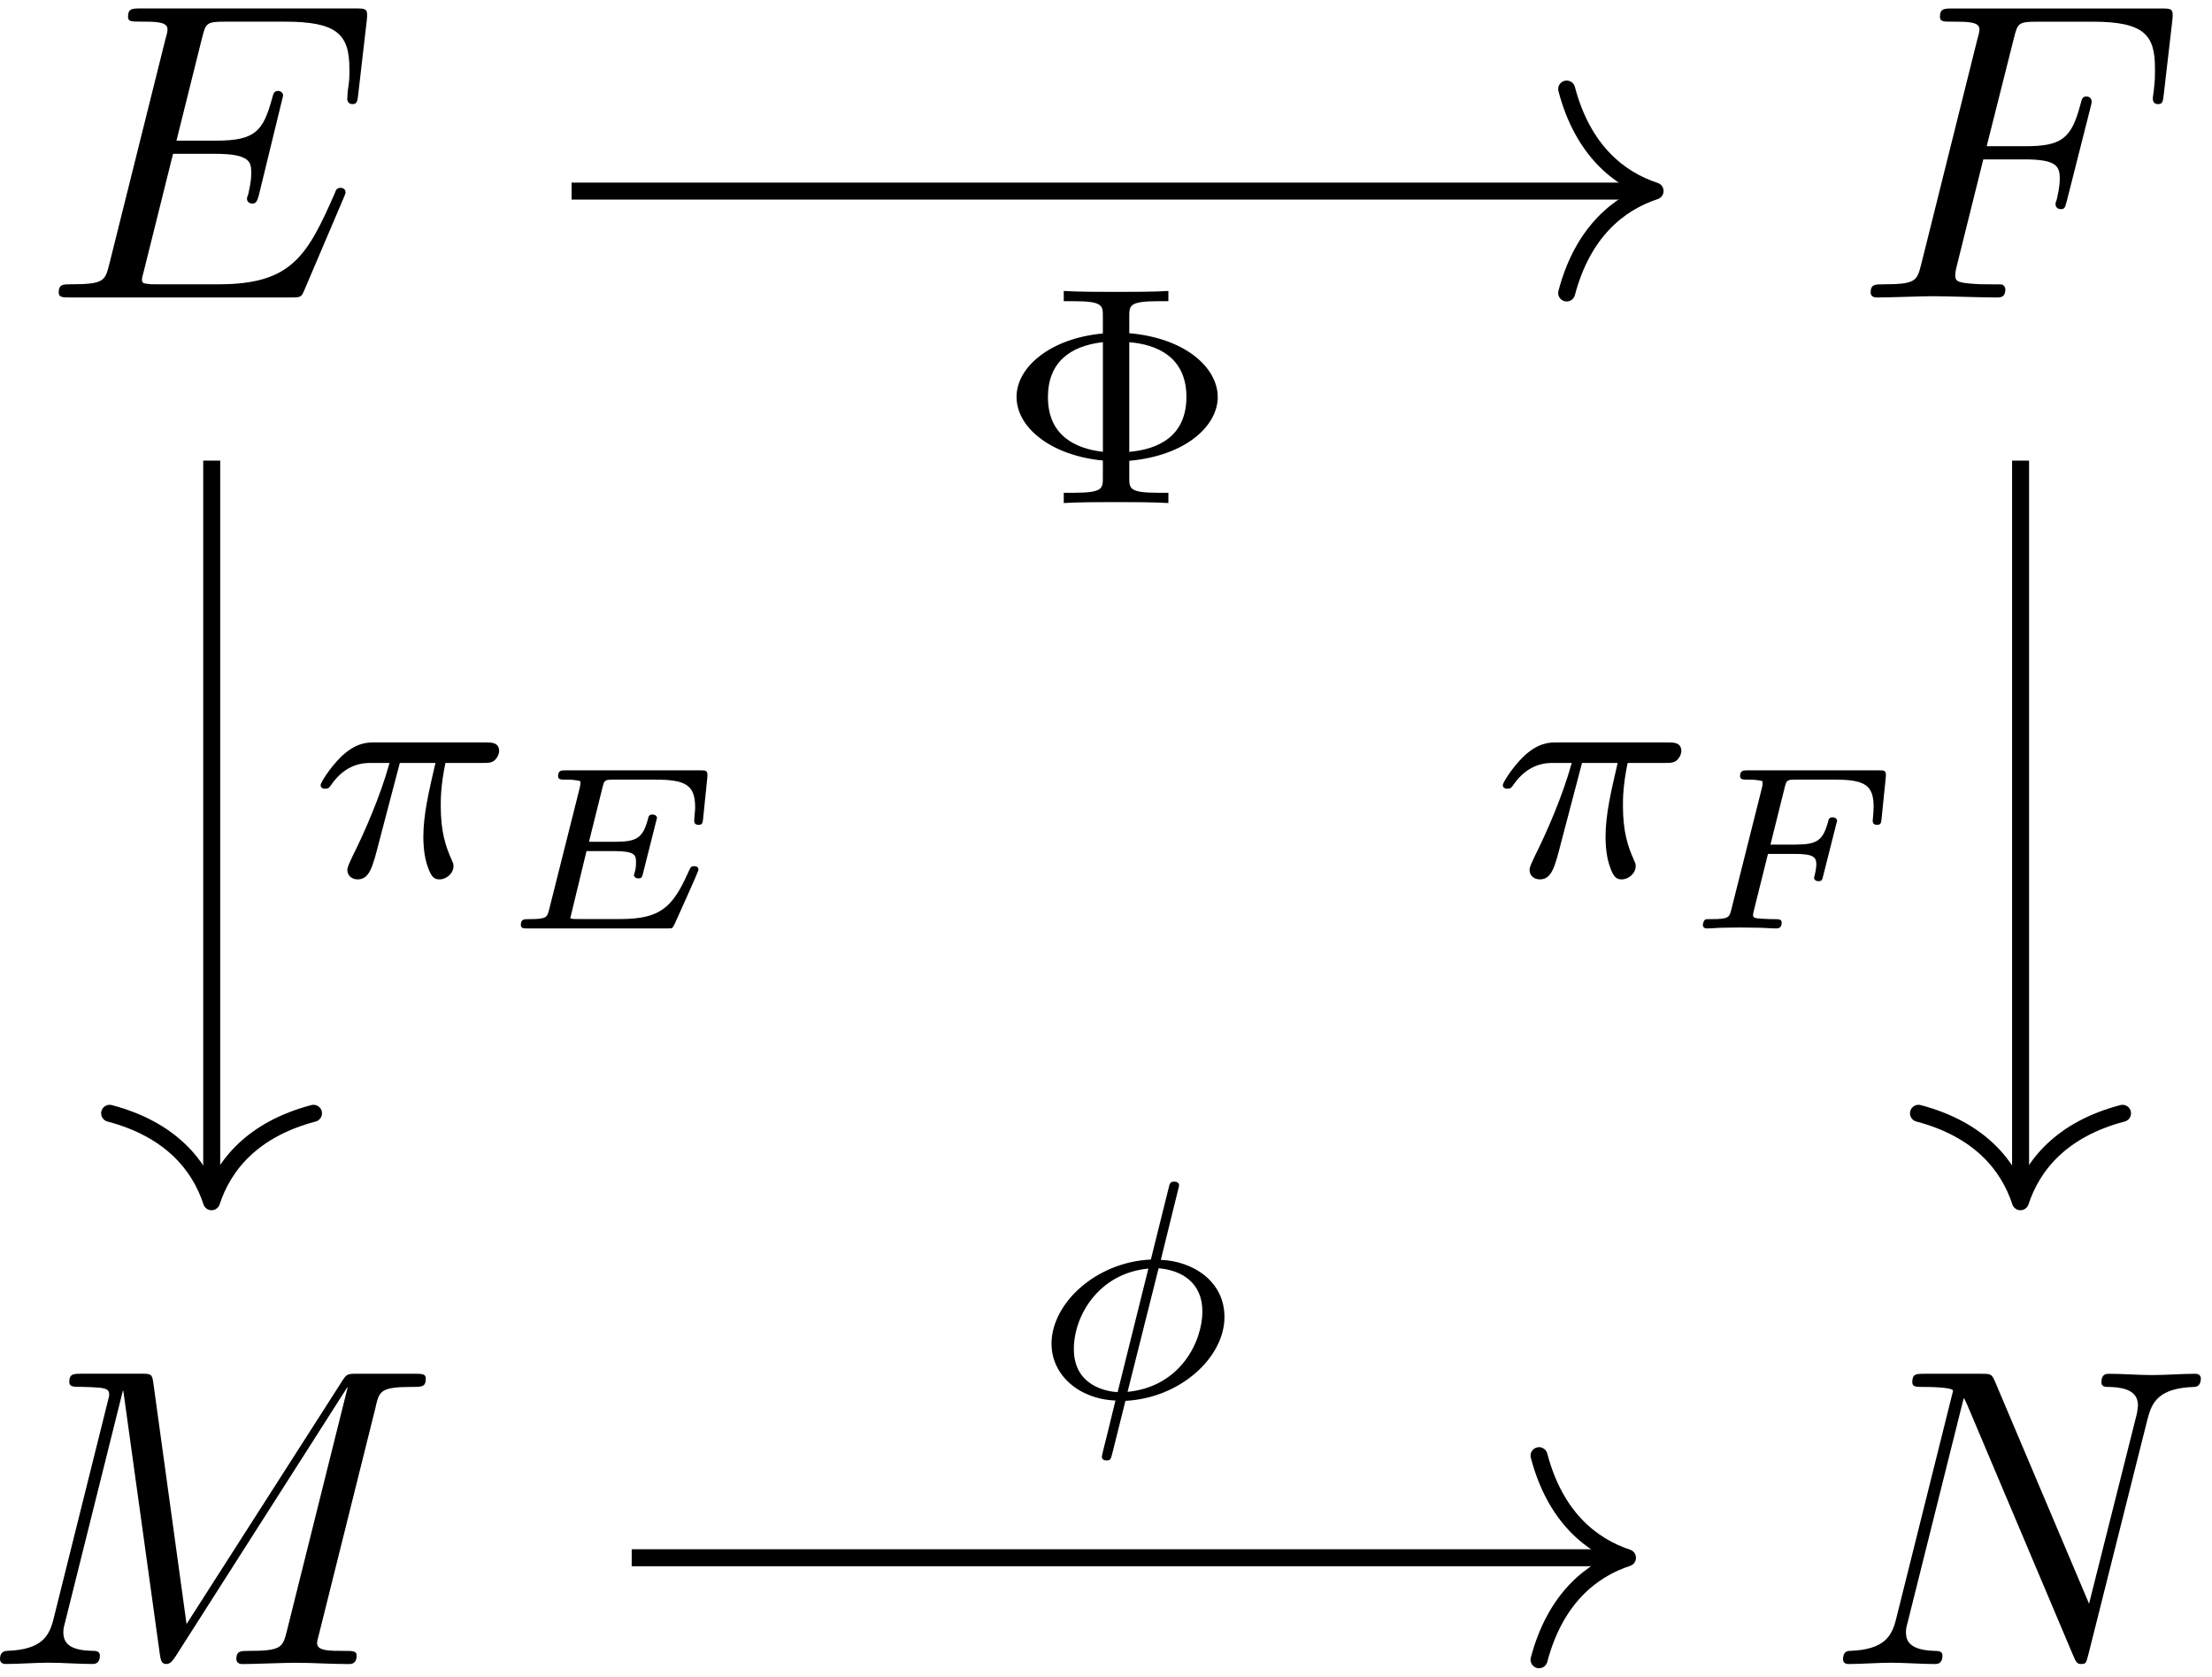 <?xml version='1.0' encoding='UTF-8'?>
<!-- This file was generated by dvisvgm 3.4.3 -->
<svg xmlns="http://www.w3.org/2000/svg" xmlns:xlink="http://www.w3.org/1999/xlink" width="95" height="72" viewBox="1877.17 1512.536 56.787 43.039">
<defs>
<path id='g3-8' d='m3.363-1.084c1.482-.135 2.271-.917 2.271-1.634c0-.757-.829-1.514-2.271-1.642v-.43c0-.279 0-.391 .749-.391h.255v-.263c-.359 .024-.956 .024-1.339 .024s-.988 0-1.347-.024v.263h.255c.749 0 .749 .112 .749 .391v.438c-1.331 .12-2.216 .853-2.216 1.626c0 .813 .925 1.514 2.216 1.634v.438c0 .279 0 .391-.749 .391h-.255v.263c.359-.024 .956-.024 1.339-.024s.988 0 1.347 .024v-.263h-.255c-.749 0-.749-.112-.749-.391v-.43zm-.677-.231c-.693-.08-1.411-.406-1.411-1.403c0-.893 .566-1.315 1.411-1.411v2.813zm.677-2.813c.701 .056 1.467 .375 1.467 1.403c0 1.02-.733 1.347-1.467 1.411v-2.813z'/>
<path id='g0-69' d='m2.194-1.985h.711c.538 0 .562 .102 .562 .287c0 .143-.018 .209-.054 .329c0 .006 .012 .084 .114 .084c.084 0 .096-.03 .12-.132l.359-1.423c0-.006-.012-.084-.114-.084c-.09 0-.102 .042-.12 .12c-.132 .49-.293 .58-.855 .58h-.658l.347-1.393c.048-.191 .054-.203 .305-.203h1.04c.795 0 1.034 .137 1.034 .717c0 .108-.024 .239-.024 .341s.084 .102 .114 .102c.096 0 .102-.048 .114-.155l.108-1.058c.018-.185-.03-.185-.179-.185h-3.455c-.114 0-.197 0-.197 .149c0 .09 .078 .09 .191 .09c.108 0 .257 0 .383 .042c0 .06 0 .096-.024 .191l-.777 3.09c-.054 .215-.066 .257-.514 .257c-.137 0-.215 0-.215 .149c0 .09 .078 .09 .185 .09h3.551c.12 0 .132 0 .155-.018c.018-.018 .018-.03 .06-.102c.072-.161 .61-1.345 .61-1.387c0-.09-.09-.09-.114-.09c-.078 0-.084 .018-.149 .155c-.4 .897-.711 1.201-1.745 1.201h-1.088c-.114 0-.126 0-.197-.018l.418-1.728z'/>
<path id='g0-70' d='m2.176-1.913h.687c.478 0 .556 .078 .556 .275c0 .084-.036 .257-.06 .341c0 .006 .012 .084 .114 .084c.084 0 .096-.03 .12-.132l.359-1.423c0-.006-.012-.084-.114-.084c-.09 0-.102 .042-.12 .12c-.132 .472-.275 .58-.837 .58h-.64l.365-1.465c.048-.191 .054-.203 .305-.203h.98c.783 0 .998 .149 .998 .699c0 .132-.024 .341-.024 .359c0 .102 .084 .102 .114 .102c.096 0 .102-.048 .114-.155l.108-1.058c.018-.185-.03-.185-.179-.185h-3.359c-.114 0-.203 0-.203 .149c0 .09 .09 .09 .197 .09s.257 0 .383 .042c0 .06 0 .096-.024 .191l-.777 3.09c-.054 .215-.066 .257-.514 .257c-.132 0-.143 0-.167 .018c-.03 .024-.054 .102-.054 .137c.006 .024 .012 .084 .108 .084c.126 0 .269-.018 .4-.018c.143 0 .281-.006 .424-.006c.161 0 .335 .006 .496 .006c.143 0 .311 .018 .454 .018c.042 0 .143 0 .143-.149c0-.09-.072-.09-.221-.09c-.018 0-.167 0-.311-.012c-.185-.012-.203-.03-.203-.096c0-.006 0-.036 .024-.126l.359-1.441z'/>
<path id='g1-25' d='m2.264-2.909h.917c-.167 .725-.311 1.315-.311 1.905c0 .056 0 .399 .088 .685c.104 .335 .183 .399 .327 .399c.175 0 .359-.151 .359-.343c0-.056-.008-.072-.04-.143c-.167-.367-.287-.749-.287-1.403c0-.183 0-.518 .12-1.1h.964c.128 0 .215 0 .295-.064c.096-.088 .12-.191 .12-.239c0-.223-.199-.223-.335-.223h-2.877c-.167 0-.47 0-.861 .383c-.287 .287-.51 .654-.51 .709c0 .072 .056 .096 .12 .096c.08 0 .096-.024 .143-.088c.391-.574 .861-.574 1.044-.574h.462c-.231 .845-.654 1.809-.948 2.391c-.056 .12-.135 .279-.135 .351c0 .167 .135 .247 .263 .247c.303 0 .383-.303 .55-.956l.534-2.032z'/>
<path id='g1-30' d='m3.682-5.428c0-.096-.088-.104-.128-.104c-.104 0-.112 .048-.143 .175l-.454 1.825c-1.411 .064-2.55 1.124-2.55 2.16c0 .797 .693 1.419 1.642 1.459c-.064 .247-.12 .502-.183 .749c-.096 .375-.167 .669-.167 .693c0 .008 0 .096 .12 .096c.104 0 .112-.04 .151-.191l.335-1.339c1.411-.072 2.542-1.116 2.542-2.152c0-.917-.805-1.435-1.634-1.467l.47-1.905zm-.526 2.12c.59 .048 1.124 .367 1.124 1.108c0 .757-.55 1.929-1.921 2.064l.797-3.172zm-1.052 3.18c-.255-.016-1.124-.143-1.124-1.108c0-.853 .638-1.945 1.913-2.064l-.789 3.172z'/>
<path id='g2-69' d='m7.724-2.542c.022-.055 .055-.131 .055-.153c0-.011 0-.12-.131-.12c-.098 0-.12 .065-.142 .131c-.709 1.615-1.113 2.345-2.978 2.345h-1.593c-.153 0-.175 0-.24-.011c-.109-.011-.142-.022-.142-.109c0-.033 0-.055 .055-.251l.742-2.978h1.08c.927 0 .927 .229 .927 .502c0 .076 0 .207-.076 .535c-.022 .055-.033 .087-.033 .12c0 .055 .044 .12 .142 .12c.087 0 .12-.055 .164-.218l.622-2.553c0-.065-.055-.12-.131-.12c-.098 0-.12 .065-.153 .196c-.229 .829-.425 1.08-1.429 1.08h-1.025l.655-2.629c.098-.382 .109-.425 .589-.425h1.538c1.331 0 1.658 .316 1.658 1.211c0 .262 0 .284-.044 .578c0 .065-.011 .142-.011 .196s.033 .131 .131 .131c.12 0 .131-.065 .153-.273l.218-1.887c.033-.295-.022-.295-.295-.295h-5.509c-.218 0-.327 0-.327 .218c0 .12 .098 .12 .305 .12c.404 0 .709 0 .709 .196c0 .044 0 .065-.055 .262l-1.44 5.771c-.109 .425-.131 .513-.993 .513c-.185 0-.305 0-.305 .207c0 .131 .098 .131 .305 .131h5.662c.251 0 .262-.011 .338-.185l1.004-2.356z'/>
<path id='g2-70' d='m3.305-3.545h1.058c.818 0 .905 .175 .905 .491c0 .076 0 .207-.076 .535c-.022 .055-.033 .098-.033 .12c0 .087 .065 .131 .131 .131c.109 0 .109-.033 .164-.229l.6-2.367c.033-.12 .033-.142 .033-.175c0-.022-.022-.12-.131-.12s-.12 .055-.164 .229c-.229 .851-.48 1.047-1.407 1.047h-.993l.698-2.771c.098-.382 .109-.425 .589-.425h1.44c1.342 0 1.593 .36 1.593 1.2c0 .251 0 .295-.033 .589c-.022 .142-.022 .164-.022 .196c0 .055 .033 .131 .131 .131c.12 0 .131-.065 .153-.273l.218-1.887c.033-.295-.022-.295-.295-.295h-5.345c-.218 0-.327 0-.327 .218c0 .12 .098 .12 .305 .12c.404 0 .709 0 .709 .196c0 .044 0 .065-.055 .262l-1.44 5.771c-.109 .425-.131 .513-.993 .513c-.185 0-.305 0-.305 .207c0 .131 .131 .131 .164 .131c.316 0 1.124-.033 1.44-.033c.36 0 1.265 .033 1.625 .033c.098 0 .229 0 .229-.207c0-.087-.065-.109-.065-.12c-.033-.011-.055-.011-.305-.011c-.24 0-.295 0-.567-.022c-.316-.033-.349-.076-.349-.218c0-.022 0-.087 .044-.251l.676-2.716z'/>
<path id='g2-77' d='m10.102-6.611c.098-.393 .12-.502 .938-.502c.251 0 .349 0 .349-.218c0-.12-.109-.12-.295-.12h-1.44c-.284 0-.295 0-.425 .207l-3.982 6.218l-.851-6.175c-.033-.251-.055-.251-.338-.251h-1.495c-.207 0-.327 0-.327 .207c0 .131 .098 .131 .316 .131c.142 0 .338 .011 .469 .022c.175 .022 .24 .055 .24 .175c0 .044-.011 .076-.044 .207l-1.385 5.553c-.109 .436-.295 .785-1.178 .818c-.055 0-.196 .011-.196 .207c0 .098 .065 .131 .153 .131c.349 0 .731-.033 1.091-.033c.371 0 .764 .033 1.124 .033c.055 0 .196 0 .196-.218c0-.12-.12-.12-.196-.12c-.622-.011-.742-.229-.742-.48c0-.076 .011-.131 .044-.251l1.484-5.945h.011l.938 6.764c.022 .131 .033 .251 .164 .251c.12 0 .185-.12 .24-.196l4.407-6.905h.011l-1.56 6.251c-.109 .425-.131 .513-.993 .513c-.185 0-.305 0-.305 .207c0 .131 .131 .131 .164 .131c.305 0 1.047-.033 1.353-.033c.447 0 .916 .033 1.364 .033c.065 0 .207 0 .207-.218c0-.12-.098-.12-.305-.12c-.404 0-.709 0-.709-.196c0-.044 0-.065 .055-.262l1.451-5.815z'/>
<path id='g2-78' d='m8.247-6.305c.109-.436 .305-.775 1.178-.807c.055 0 .185-.011 .185-.218c0-.011 0-.12-.142-.12c-.36 0-.742 .033-1.102 .033c-.371 0-.753-.033-1.113-.033c-.065 0-.196 0-.196 .218c0 .12 .109 .12 .196 .12c.622 .011 .742 .24 .742 .48c0 .033-.022 .196-.033 .229l-1.222 4.855l-2.411-5.695c-.087-.196-.098-.207-.349-.207h-1.462c-.218 0-.316 0-.316 .218c0 .12 .098 .12 .305 .12c.055 0 .742 0 .742 .098l-1.462 5.858c-.109 .436-.295 .785-1.178 .818c-.065 0-.185 .011-.185 .218c0 .076 .055 .12 .142 .12c.349 0 .731-.033 1.091-.033c.371 0 .764 .033 1.124 .033c.055 0 .196 0 .196-.218c0-.109-.098-.12-.218-.12c-.633-.022-.72-.262-.72-.48c0-.076 .011-.131 .044-.251l1.44-5.76c.044 .065 .044 .087 .098 .196l2.716 6.425c.076 .185 .109 .207 .207 .207c.12 0 .12-.033 .175-.229l1.527-6.076z'/>
</defs>
<g id='page1'>
<!--start 1872.019782 1492.700226 -->
<g transform='matrix(1 0 0 1 -37.69 21.27)'>
<use x='1915.952' y='1498.902' xlink:href='#g2-69'/>
</g>
<g transform='matrix(1 0 0 1 -37.61 21.27)'>
<use x='1962.391' y='1498.902' xlink:href='#g2-70'/>
</g>
<g transform='matrix(1 0 0 1 -39.24 21.27)'>
<use x='1915.952' y='1533.978' xlink:href='#g2-77'/>
</g>
<g transform='matrix(1 0 0 1 -38.33 21.27)'>
<use x='1962.391' y='1533.978' xlink:href='#g2-78'/>
</g>
<path d='m1882.605 1524.359v18.805' stroke='#000' fill='none' stroke-width='.436' stroke-miterlimit='10'/>
<path d='m1885.218 1541.112c-1.57 .414-2.312 1.336-2.617 2.27c-.305-.934-1.047-1.855-2.617-2.27' stroke='#000' fill='none' stroke-width='.436' stroke-miterlimit='10' stroke-linecap='round' stroke-linejoin='round'/>
<g transform='matrix(1 0 0 1 -20.2 1.05)'>
<use x='1905.368' y='1533.978' xlink:href='#g1-25'/>
<use x='1910.231' y='1535.317' xlink:href='#g0-69'/>
</g>
<path d='m1891.844 1517.441h27.602' stroke='#000' fill='none' stroke-width='.436' stroke-miterlimit='10'/>
<path d='m1917.39 1514.822c.414 1.57 1.34 2.313 2.27 2.617c-.93 .305-1.855 1.047-2.27 2.617' stroke='#000' fill='none' stroke-width='.436' stroke-miterlimit='10' stroke-linecap='round' stroke-linejoin='round'/>
<g transform='matrix(1 0 0 1 -2.57 -8.53)'>
<use x='1905.368' y='1533.978' xlink:href='#g3-8'/>
</g>
<path d='m1893.387 1552.52h25.348' stroke='#000' fill='none' stroke-width='.436' stroke-miterlimit='10'/>
<path d='m1916.681 1549.9c.414 1.574 1.34 2.312 2.27 2.621c-.93 .305-1.855 1.047-2.27 2.617' stroke='#000' fill='none' stroke-width='.436' stroke-miterlimit='10' stroke-linecap='round' stroke-linejoin='round'/>
<g transform='matrix(1 0 0 1 -1.61 14.42)'>
<use x='1905.368' y='1533.978' xlink:href='#g1-30'/>
</g>
<path d='m1929.043 1524.359v18.805' stroke='#000' fill='none' stroke-width='.436' stroke-miterlimit='10'/>
<path d='m1931.66 1541.112c-1.574 .414-2.313 1.336-2.621 2.27c-.305-.934-1.047-1.855-2.617-2.27' stroke='#000' fill='none' stroke-width='.436' stroke-miterlimit='10' stroke-linecap='round' stroke-linejoin='round'/>
<g transform='matrix(1 0 0 1 10.15 1.05)'>
<use x='1905.368' y='1533.978' xlink:href='#g1-25'/>
<use x='1910.231' y='1535.317' xlink:href='#g0-70'/>
</g>
</g>
<script type="text/ecmascript">if(window.parent.postMessage)window.parent.postMessage("27|71.25|54|"+window.location,"*");</script>
</svg>